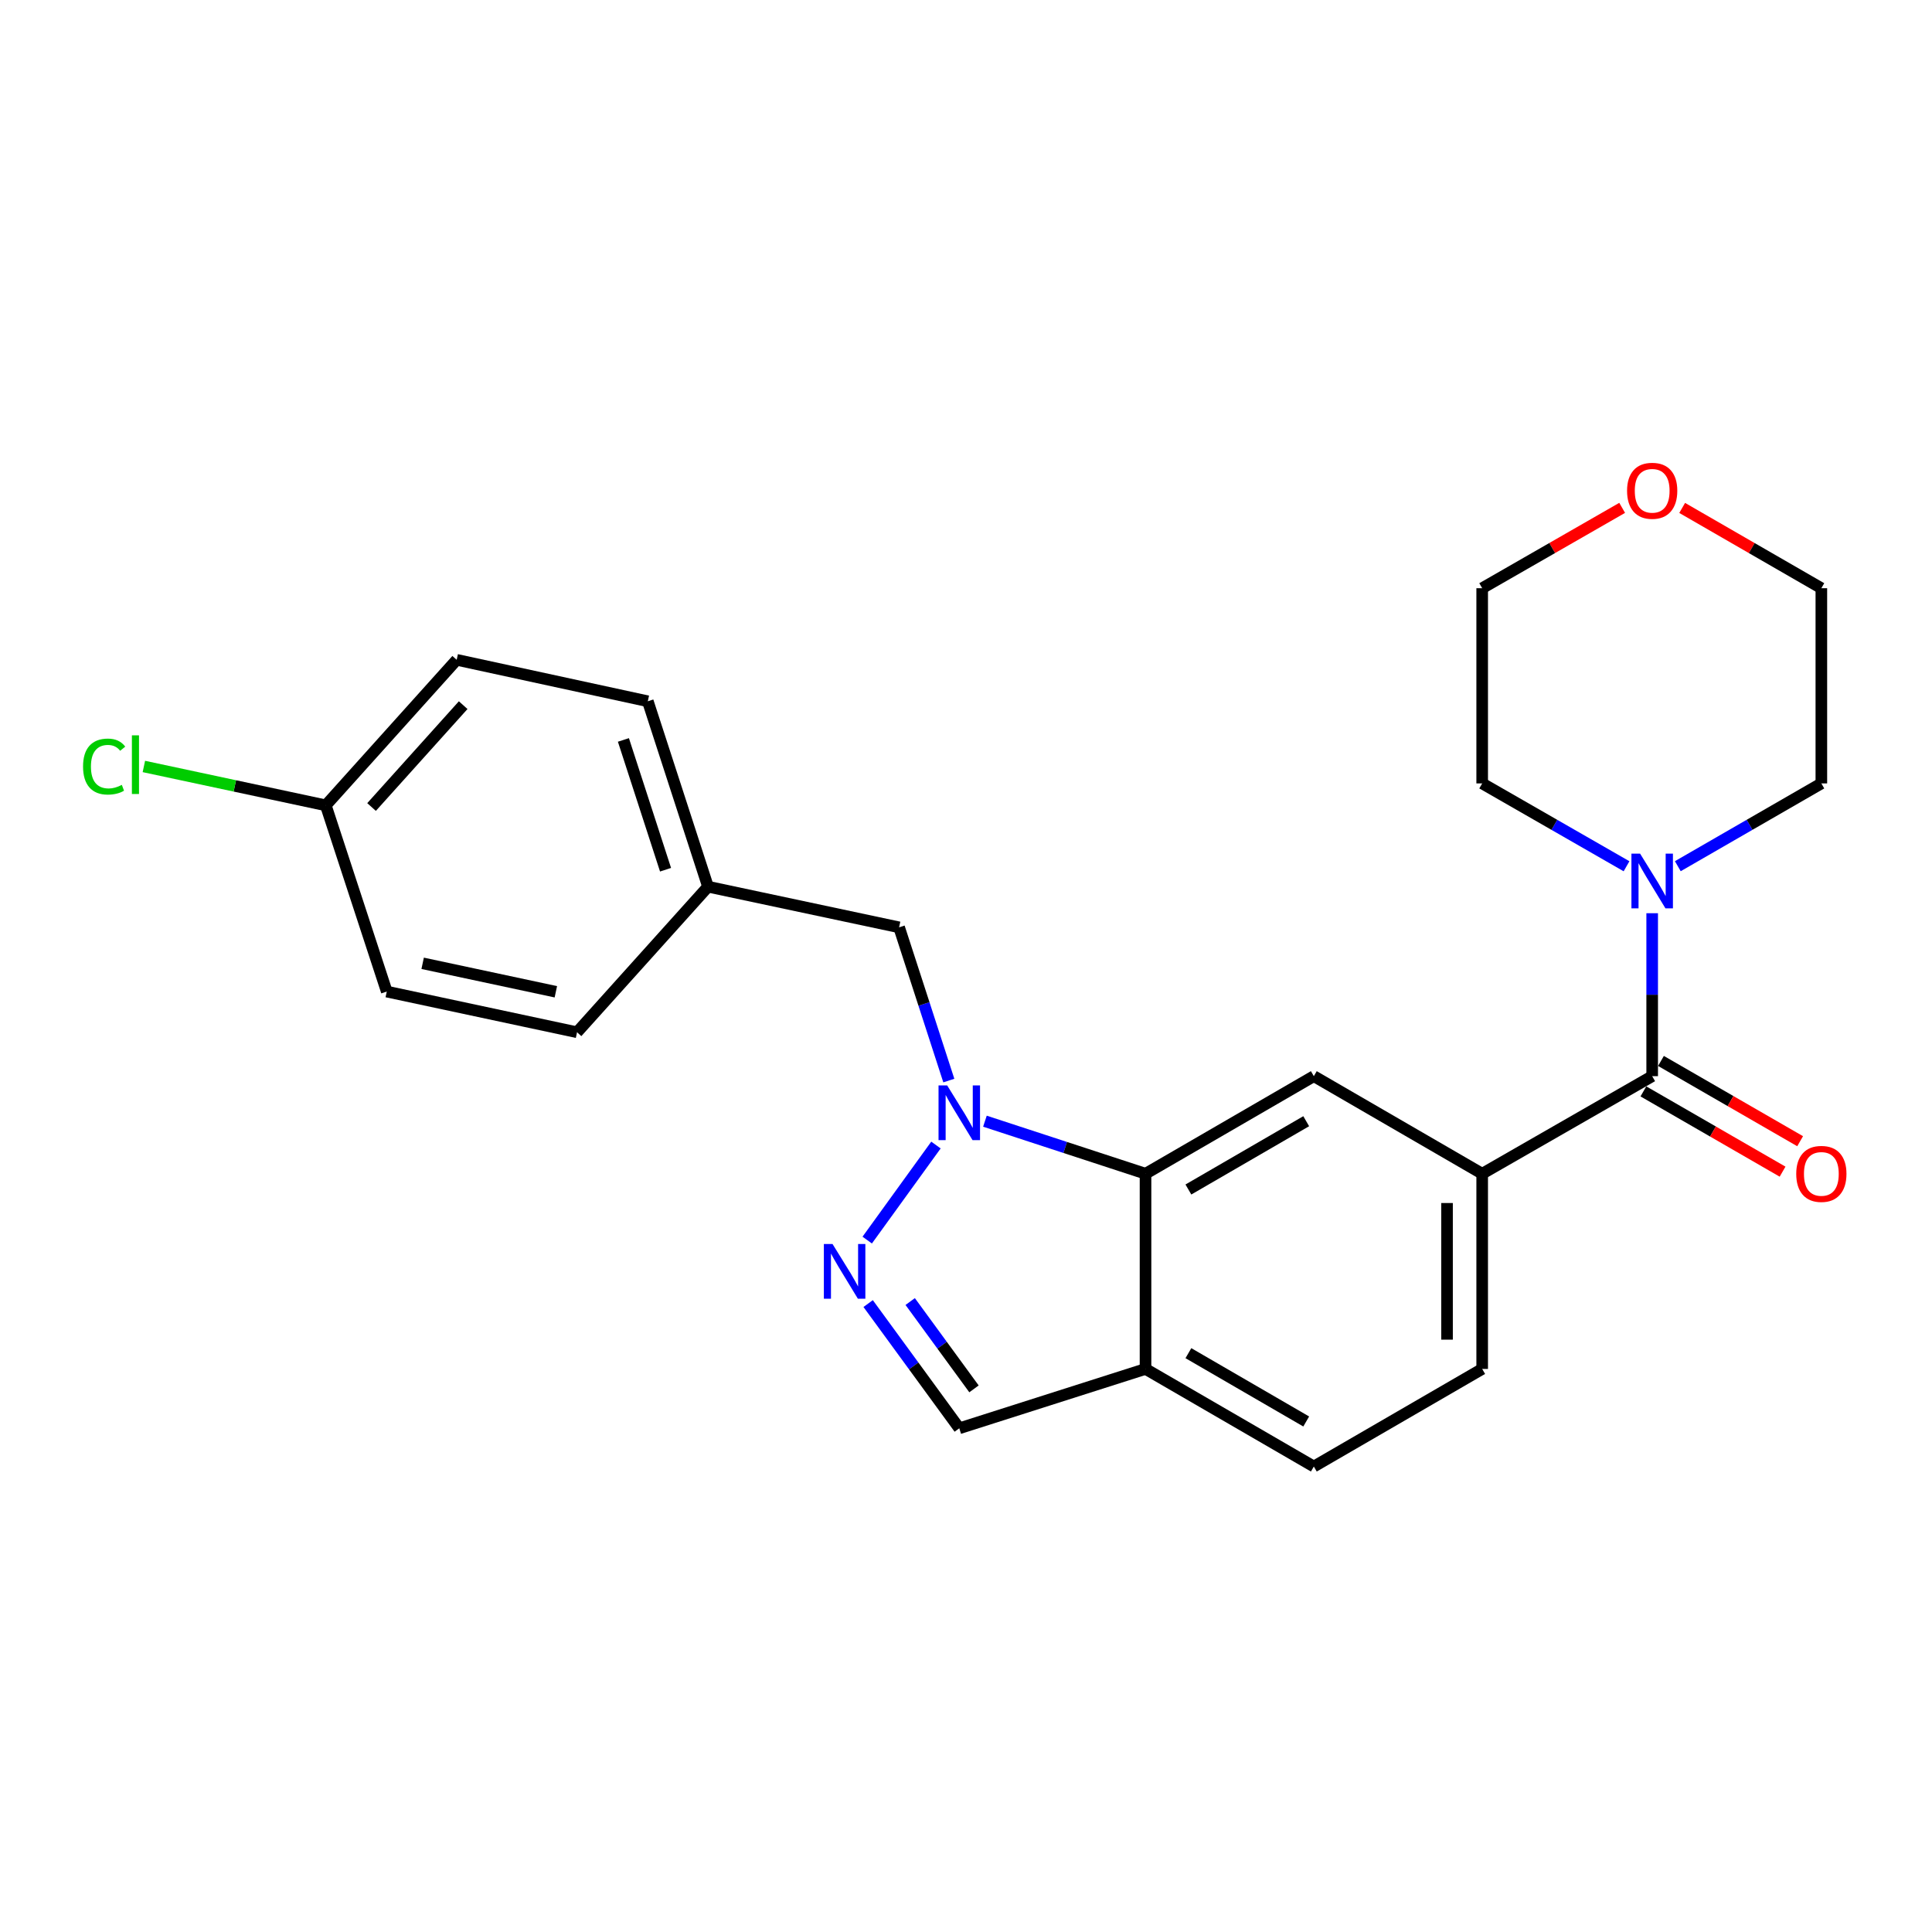<?xml version='1.0' encoding='iso-8859-1'?>
<svg version='1.1' baseProfile='full'
              xmlns='http://www.w3.org/2000/svg'
                      xmlns:rdkit='http://www.rdkit.org/xml'
                      xmlns:xlink='http://www.w3.org/1999/xlink'
                  xml:space='preserve'
width='1000px' height='1000px' viewBox='0 0 1000 1000'>
<!-- END OF HEADER -->
<rect style='opacity:1.0;fill:#FFFFFF;stroke:none' width='1000' height='1000' x='0' y='0'> </rect>
<path class='bond-0' d='M 484.451,592.673 L 448.868,641.869' style='fill:none;fill-rule:evenodd;stroke:#0000FF;stroke-width:6px;stroke-linecap:butt;stroke-linejoin:miter;stroke-opacity:1' />
<path class='bond-1' d='M 509.799,580.325 L 551.359,593.924' style='fill:none;fill-rule:evenodd;stroke:#0000FF;stroke-width:6px;stroke-linecap:butt;stroke-linejoin:miter;stroke-opacity:1' />
<path class='bond-1' d='M 551.359,593.924 L 592.92,607.524' style='fill:none;fill-rule:evenodd;stroke:#000000;stroke-width:6px;stroke-linecap:butt;stroke-linejoin:miter;stroke-opacity:1' />
<path class='bond-8' d='M 491.11,559.298 L 478.243,519.644' style='fill:none;fill-rule:evenodd;stroke:#0000FF;stroke-width:6px;stroke-linecap:butt;stroke-linejoin:miter;stroke-opacity:1' />
<path class='bond-8' d='M 478.243,519.644 L 465.375,479.989' style='fill:none;fill-rule:evenodd;stroke:#000000;stroke-width:6px;stroke-linecap:butt;stroke-linejoin:miter;stroke-opacity:1' />
<path class='bond-7' d='M 449.35,674.722 L 472.937,707.007' style='fill:none;fill-rule:evenodd;stroke:#0000FF;stroke-width:6px;stroke-linecap:butt;stroke-linejoin:miter;stroke-opacity:1' />
<path class='bond-7' d='M 472.937,707.007 L 496.523,739.293' style='fill:none;fill-rule:evenodd;stroke:#000000;stroke-width:6px;stroke-linecap:butt;stroke-linejoin:miter;stroke-opacity:1' />
<path class='bond-7' d='M 471.115,673.676 L 487.626,696.276' style='fill:none;fill-rule:evenodd;stroke:#0000FF;stroke-width:6px;stroke-linecap:butt;stroke-linejoin:miter;stroke-opacity:1' />
<path class='bond-7' d='M 487.626,696.276 L 504.137,718.876' style='fill:none;fill-rule:evenodd;stroke:#000000;stroke-width:6px;stroke-linecap:butt;stroke-linejoin:miter;stroke-opacity:1' />
<path class='bond-4' d='M 592.92,607.524 L 680.038,557.021' style='fill:none;fill-rule:evenodd;stroke:#000000;stroke-width:6px;stroke-linecap:butt;stroke-linejoin:miter;stroke-opacity:1' />
<path class='bond-4' d='M 615.111,615.687 L 676.094,580.335' style='fill:none;fill-rule:evenodd;stroke:#000000;stroke-width:6px;stroke-linecap:butt;stroke-linejoin:miter;stroke-opacity:1' />
<path class='bond-6' d='M 592.92,607.524 L 592.92,708.559' style='fill:none;fill-rule:evenodd;stroke:#000000;stroke-width:6px;stroke-linecap:butt;stroke-linejoin:miter;stroke-opacity:1' />
<path class='bond-2' d='M 855.165,557.021 L 767.177,607.524' style='fill:none;fill-rule:evenodd;stroke:#000000;stroke-width:6px;stroke-linecap:butt;stroke-linejoin:miter;stroke-opacity:1' />
<path class='bond-5' d='M 855.165,557.021 L 855.165,514.852' style='fill:none;fill-rule:evenodd;stroke:#000000;stroke-width:6px;stroke-linecap:butt;stroke-linejoin:miter;stroke-opacity:1' />
<path class='bond-5' d='M 855.165,514.852 L 855.165,472.682' style='fill:none;fill-rule:evenodd;stroke:#0000FF;stroke-width:6px;stroke-linecap:butt;stroke-linejoin:miter;stroke-opacity:1' />
<path class='bond-9' d='M 850.62,564.901 L 886.638,585.674' style='fill:none;fill-rule:evenodd;stroke:#000000;stroke-width:6px;stroke-linecap:butt;stroke-linejoin:miter;stroke-opacity:1' />
<path class='bond-9' d='M 886.638,585.674 L 922.656,606.448' style='fill:none;fill-rule:evenodd;stroke:#FF0000;stroke-width:6px;stroke-linecap:butt;stroke-linejoin:miter;stroke-opacity:1' />
<path class='bond-9' d='M 859.709,549.142 L 895.727,569.916' style='fill:none;fill-rule:evenodd;stroke:#000000;stroke-width:6px;stroke-linecap:butt;stroke-linejoin:miter;stroke-opacity:1' />
<path class='bond-9' d='M 895.727,569.916 L 931.745,590.689' style='fill:none;fill-rule:evenodd;stroke:#FF0000;stroke-width:6px;stroke-linecap:butt;stroke-linejoin:miter;stroke-opacity:1' />
<path class='bond-3' d='M 767.177,607.524 L 680.038,557.021' style='fill:none;fill-rule:evenodd;stroke:#000000;stroke-width:6px;stroke-linecap:butt;stroke-linejoin:miter;stroke-opacity:1' />
<path class='bond-26' d='M 767.177,607.524 L 767.177,708.559' style='fill:none;fill-rule:evenodd;stroke:#000000;stroke-width:6px;stroke-linecap:butt;stroke-linejoin:miter;stroke-opacity:1' />
<path class='bond-26' d='M 748.985,622.679 L 748.985,693.404' style='fill:none;fill-rule:evenodd;stroke:#000000;stroke-width:6px;stroke-linecap:butt;stroke-linejoin:miter;stroke-opacity:1' />
<path class='bond-20' d='M 841.889,448.376 L 804.533,426.935' style='fill:none;fill-rule:evenodd;stroke:#0000FF;stroke-width:6px;stroke-linecap:butt;stroke-linejoin:miter;stroke-opacity:1' />
<path class='bond-20' d='M 804.533,426.935 L 767.177,405.494' style='fill:none;fill-rule:evenodd;stroke:#000000;stroke-width:6px;stroke-linecap:butt;stroke-linejoin:miter;stroke-opacity:1' />
<path class='bond-21' d='M 868.432,448.344 L 905.58,426.919' style='fill:none;fill-rule:evenodd;stroke:#0000FF;stroke-width:6px;stroke-linecap:butt;stroke-linejoin:miter;stroke-opacity:1' />
<path class='bond-21' d='M 905.58,426.919 L 942.728,405.494' style='fill:none;fill-rule:evenodd;stroke:#000000;stroke-width:6px;stroke-linecap:butt;stroke-linejoin:miter;stroke-opacity:1' />
<path class='bond-11' d='M 592.92,708.559 L 680.038,759.072' style='fill:none;fill-rule:evenodd;stroke:#000000;stroke-width:6px;stroke-linecap:butt;stroke-linejoin:miter;stroke-opacity:1' />
<path class='bond-11' d='M 615.113,700.398 L 676.096,735.757' style='fill:none;fill-rule:evenodd;stroke:#000000;stroke-width:6px;stroke-linecap:butt;stroke-linejoin:miter;stroke-opacity:1' />
<path class='bond-24' d='M 592.92,708.559 L 496.523,739.293' style='fill:none;fill-rule:evenodd;stroke:#000000;stroke-width:6px;stroke-linecap:butt;stroke-linejoin:miter;stroke-opacity:1' />
<path class='bond-13' d='M 465.375,479.989 L 366.462,458.947' style='fill:none;fill-rule:evenodd;stroke:#000000;stroke-width:6px;stroke-linecap:butt;stroke-linejoin:miter;stroke-opacity:1' />
<path class='bond-10' d='M 767.177,708.559 L 680.038,759.072' style='fill:none;fill-rule:evenodd;stroke:#000000;stroke-width:6px;stroke-linecap:butt;stroke-linejoin:miter;stroke-opacity:1' />
<path class='bond-12' d='M 870.692,262.903 L 906.71,283.681' style='fill:none;fill-rule:evenodd;stroke:#FF0000;stroke-width:6px;stroke-linecap:butt;stroke-linejoin:miter;stroke-opacity:1' />
<path class='bond-12' d='M 906.71,283.681 L 942.728,304.458' style='fill:none;fill-rule:evenodd;stroke:#000000;stroke-width:6px;stroke-linecap:butt;stroke-linejoin:miter;stroke-opacity:1' />
<path class='bond-27' d='M 839.628,262.865 L 803.403,283.662' style='fill:none;fill-rule:evenodd;stroke:#FF0000;stroke-width:6px;stroke-linecap:butt;stroke-linejoin:miter;stroke-opacity:1' />
<path class='bond-27' d='M 803.403,283.662 L 767.177,304.458' style='fill:none;fill-rule:evenodd;stroke:#000000;stroke-width:6px;stroke-linecap:butt;stroke-linejoin:miter;stroke-opacity:1' />
<path class='bond-16' d='M 366.462,458.947 L 298.677,534.292' style='fill:none;fill-rule:evenodd;stroke:#000000;stroke-width:6px;stroke-linecap:butt;stroke-linejoin:miter;stroke-opacity:1' />
<path class='bond-17' d='M 366.462,458.947 L 335.304,362.975' style='fill:none;fill-rule:evenodd;stroke:#000000;stroke-width:6px;stroke-linecap:butt;stroke-linejoin:miter;stroke-opacity:1' />
<path class='bond-17' d='M 344.486,450.169 L 322.675,382.989' style='fill:none;fill-rule:evenodd;stroke:#000000;stroke-width:6px;stroke-linecap:butt;stroke-linejoin:miter;stroke-opacity:1' />
<path class='bond-14' d='M 168.626,416.843 L 236.381,341.519' style='fill:none;fill-rule:evenodd;stroke:#000000;stroke-width:6px;stroke-linecap:butt;stroke-linejoin:miter;stroke-opacity:1' />
<path class='bond-14' d='M 192.315,417.711 L 239.743,364.984' style='fill:none;fill-rule:evenodd;stroke:#000000;stroke-width:6px;stroke-linecap:butt;stroke-linejoin:miter;stroke-opacity:1' />
<path class='bond-15' d='M 168.626,416.843 L 121.546,406.783' style='fill:none;fill-rule:evenodd;stroke:#000000;stroke-width:6px;stroke-linecap:butt;stroke-linejoin:miter;stroke-opacity:1' />
<path class='bond-15' d='M 121.546,406.783 L 74.466,396.723' style='fill:none;fill-rule:evenodd;stroke:#00CC00;stroke-width:6px;stroke-linecap:butt;stroke-linejoin:miter;stroke-opacity:1' />
<path class='bond-25' d='M 168.626,416.843 L 200.189,513.24' style='fill:none;fill-rule:evenodd;stroke:#000000;stroke-width:6px;stroke-linecap:butt;stroke-linejoin:miter;stroke-opacity:1' />
<path class='bond-19' d='M 298.677,534.292 L 200.189,513.24' style='fill:none;fill-rule:evenodd;stroke:#000000;stroke-width:6px;stroke-linecap:butt;stroke-linejoin:miter;stroke-opacity:1' />
<path class='bond-19' d='M 287.707,513.344 L 218.765,498.608' style='fill:none;fill-rule:evenodd;stroke:#000000;stroke-width:6px;stroke-linecap:butt;stroke-linejoin:miter;stroke-opacity:1' />
<path class='bond-18' d='M 335.304,362.975 L 236.381,341.519' style='fill:none;fill-rule:evenodd;stroke:#000000;stroke-width:6px;stroke-linecap:butt;stroke-linejoin:miter;stroke-opacity:1' />
<path class='bond-22' d='M 767.177,405.494 L 767.177,304.458' style='fill:none;fill-rule:evenodd;stroke:#000000;stroke-width:6px;stroke-linecap:butt;stroke-linejoin:miter;stroke-opacity:1' />
<path class='bond-23' d='M 942.728,405.494 L 942.728,304.458' style='fill:none;fill-rule:evenodd;stroke:#000000;stroke-width:6px;stroke-linecap:butt;stroke-linejoin:miter;stroke-opacity:1' />
<path  class='atom-0' d='M 490.263 561.821
L 499.543 576.821
Q 500.463 578.301, 501.943 580.981
Q 503.423 583.661, 503.503 583.821
L 503.503 561.821
L 507.263 561.821
L 507.263 590.141
L 503.383 590.141
L 493.423 573.741
Q 492.263 571.821, 491.023 569.621
Q 489.823 567.421, 489.463 566.741
L 489.463 590.141
L 485.783 590.141
L 485.783 561.821
L 490.263 561.821
' fill='#0000FF'/>
<path  class='atom-1' d='M 430.908 643.886
L 440.188 658.886
Q 441.108 660.366, 442.588 663.046
Q 444.068 665.726, 444.148 665.886
L 444.148 643.886
L 447.908 643.886
L 447.908 672.206
L 444.028 672.206
L 434.068 655.806
Q 432.908 653.886, 431.668 651.686
Q 430.468 649.486, 430.108 648.806
L 430.108 672.206
L 426.428 672.206
L 426.428 643.886
L 430.908 643.886
' fill='#0000FF'/>
<path  class='atom-6' d='M 848.905 441.836
L 858.185 456.836
Q 859.105 458.316, 860.585 460.996
Q 862.065 463.676, 862.145 463.836
L 862.145 441.836
L 865.905 441.836
L 865.905 470.156
L 862.025 470.156
L 852.065 453.756
Q 850.905 451.836, 849.665 449.636
Q 848.465 447.436, 848.105 446.756
L 848.105 470.156
L 844.425 470.156
L 844.425 441.836
L 848.905 441.836
' fill='#0000FF'/>
<path  class='atom-10' d='M 929.728 607.604
Q 929.728 600.804, 933.088 597.004
Q 936.448 593.204, 942.728 593.204
Q 949.008 593.204, 952.368 597.004
Q 955.728 600.804, 955.728 607.604
Q 955.728 614.484, 952.328 618.404
Q 948.928 622.284, 942.728 622.284
Q 936.488 622.284, 933.088 618.404
Q 929.728 614.524, 929.728 607.604
M 942.728 619.084
Q 947.048 619.084, 949.368 616.204
Q 951.728 613.284, 951.728 607.604
Q 951.728 602.044, 949.368 599.244
Q 947.048 596.404, 942.728 596.404
Q 938.408 596.404, 936.048 599.204
Q 933.728 602.004, 933.728 607.604
Q 933.728 613.324, 936.048 616.204
Q 938.408 619.084, 942.728 619.084
' fill='#FF0000'/>
<path  class='atom-13' d='M 842.165 254.026
Q 842.165 247.226, 845.525 243.426
Q 848.885 239.626, 855.165 239.626
Q 861.445 239.626, 864.805 243.426
Q 868.165 247.226, 868.165 254.026
Q 868.165 260.906, 864.765 264.826
Q 861.365 268.706, 855.165 268.706
Q 848.925 268.706, 845.525 264.826
Q 842.165 260.946, 842.165 254.026
M 855.165 265.506
Q 859.485 265.506, 861.805 262.626
Q 864.165 259.706, 864.165 254.026
Q 864.165 248.466, 861.805 245.666
Q 859.485 242.826, 855.165 242.826
Q 850.845 242.826, 848.485 245.626
Q 846.165 248.426, 846.165 254.026
Q 846.165 259.746, 848.485 262.626
Q 850.845 265.506, 855.165 265.506
' fill='#FF0000'/>
<path  class='atom-16' d='M 42.988 396.771
Q 42.988 389.731, 46.268 386.051
Q 49.588 382.331, 55.868 382.331
Q 61.708 382.331, 64.828 386.451
L 62.188 388.611
Q 59.908 385.611, 55.868 385.611
Q 51.588 385.611, 49.308 388.491
Q 47.068 391.331, 47.068 396.771
Q 47.068 402.371, 49.388 405.251
Q 51.748 408.131, 56.308 408.131
Q 59.428 408.131, 63.068 406.251
L 64.188 409.251
Q 62.708 410.211, 60.468 410.771
Q 58.228 411.331, 55.748 411.331
Q 49.588 411.331, 46.268 407.571
Q 42.988 403.811, 42.988 396.771
' fill='#00CC00'/>
<path  class='atom-16' d='M 68.268 380.611
L 71.948 380.611
L 71.948 410.971
L 68.268 410.971
L 68.268 380.611
' fill='#00CC00'/>
</svg>
